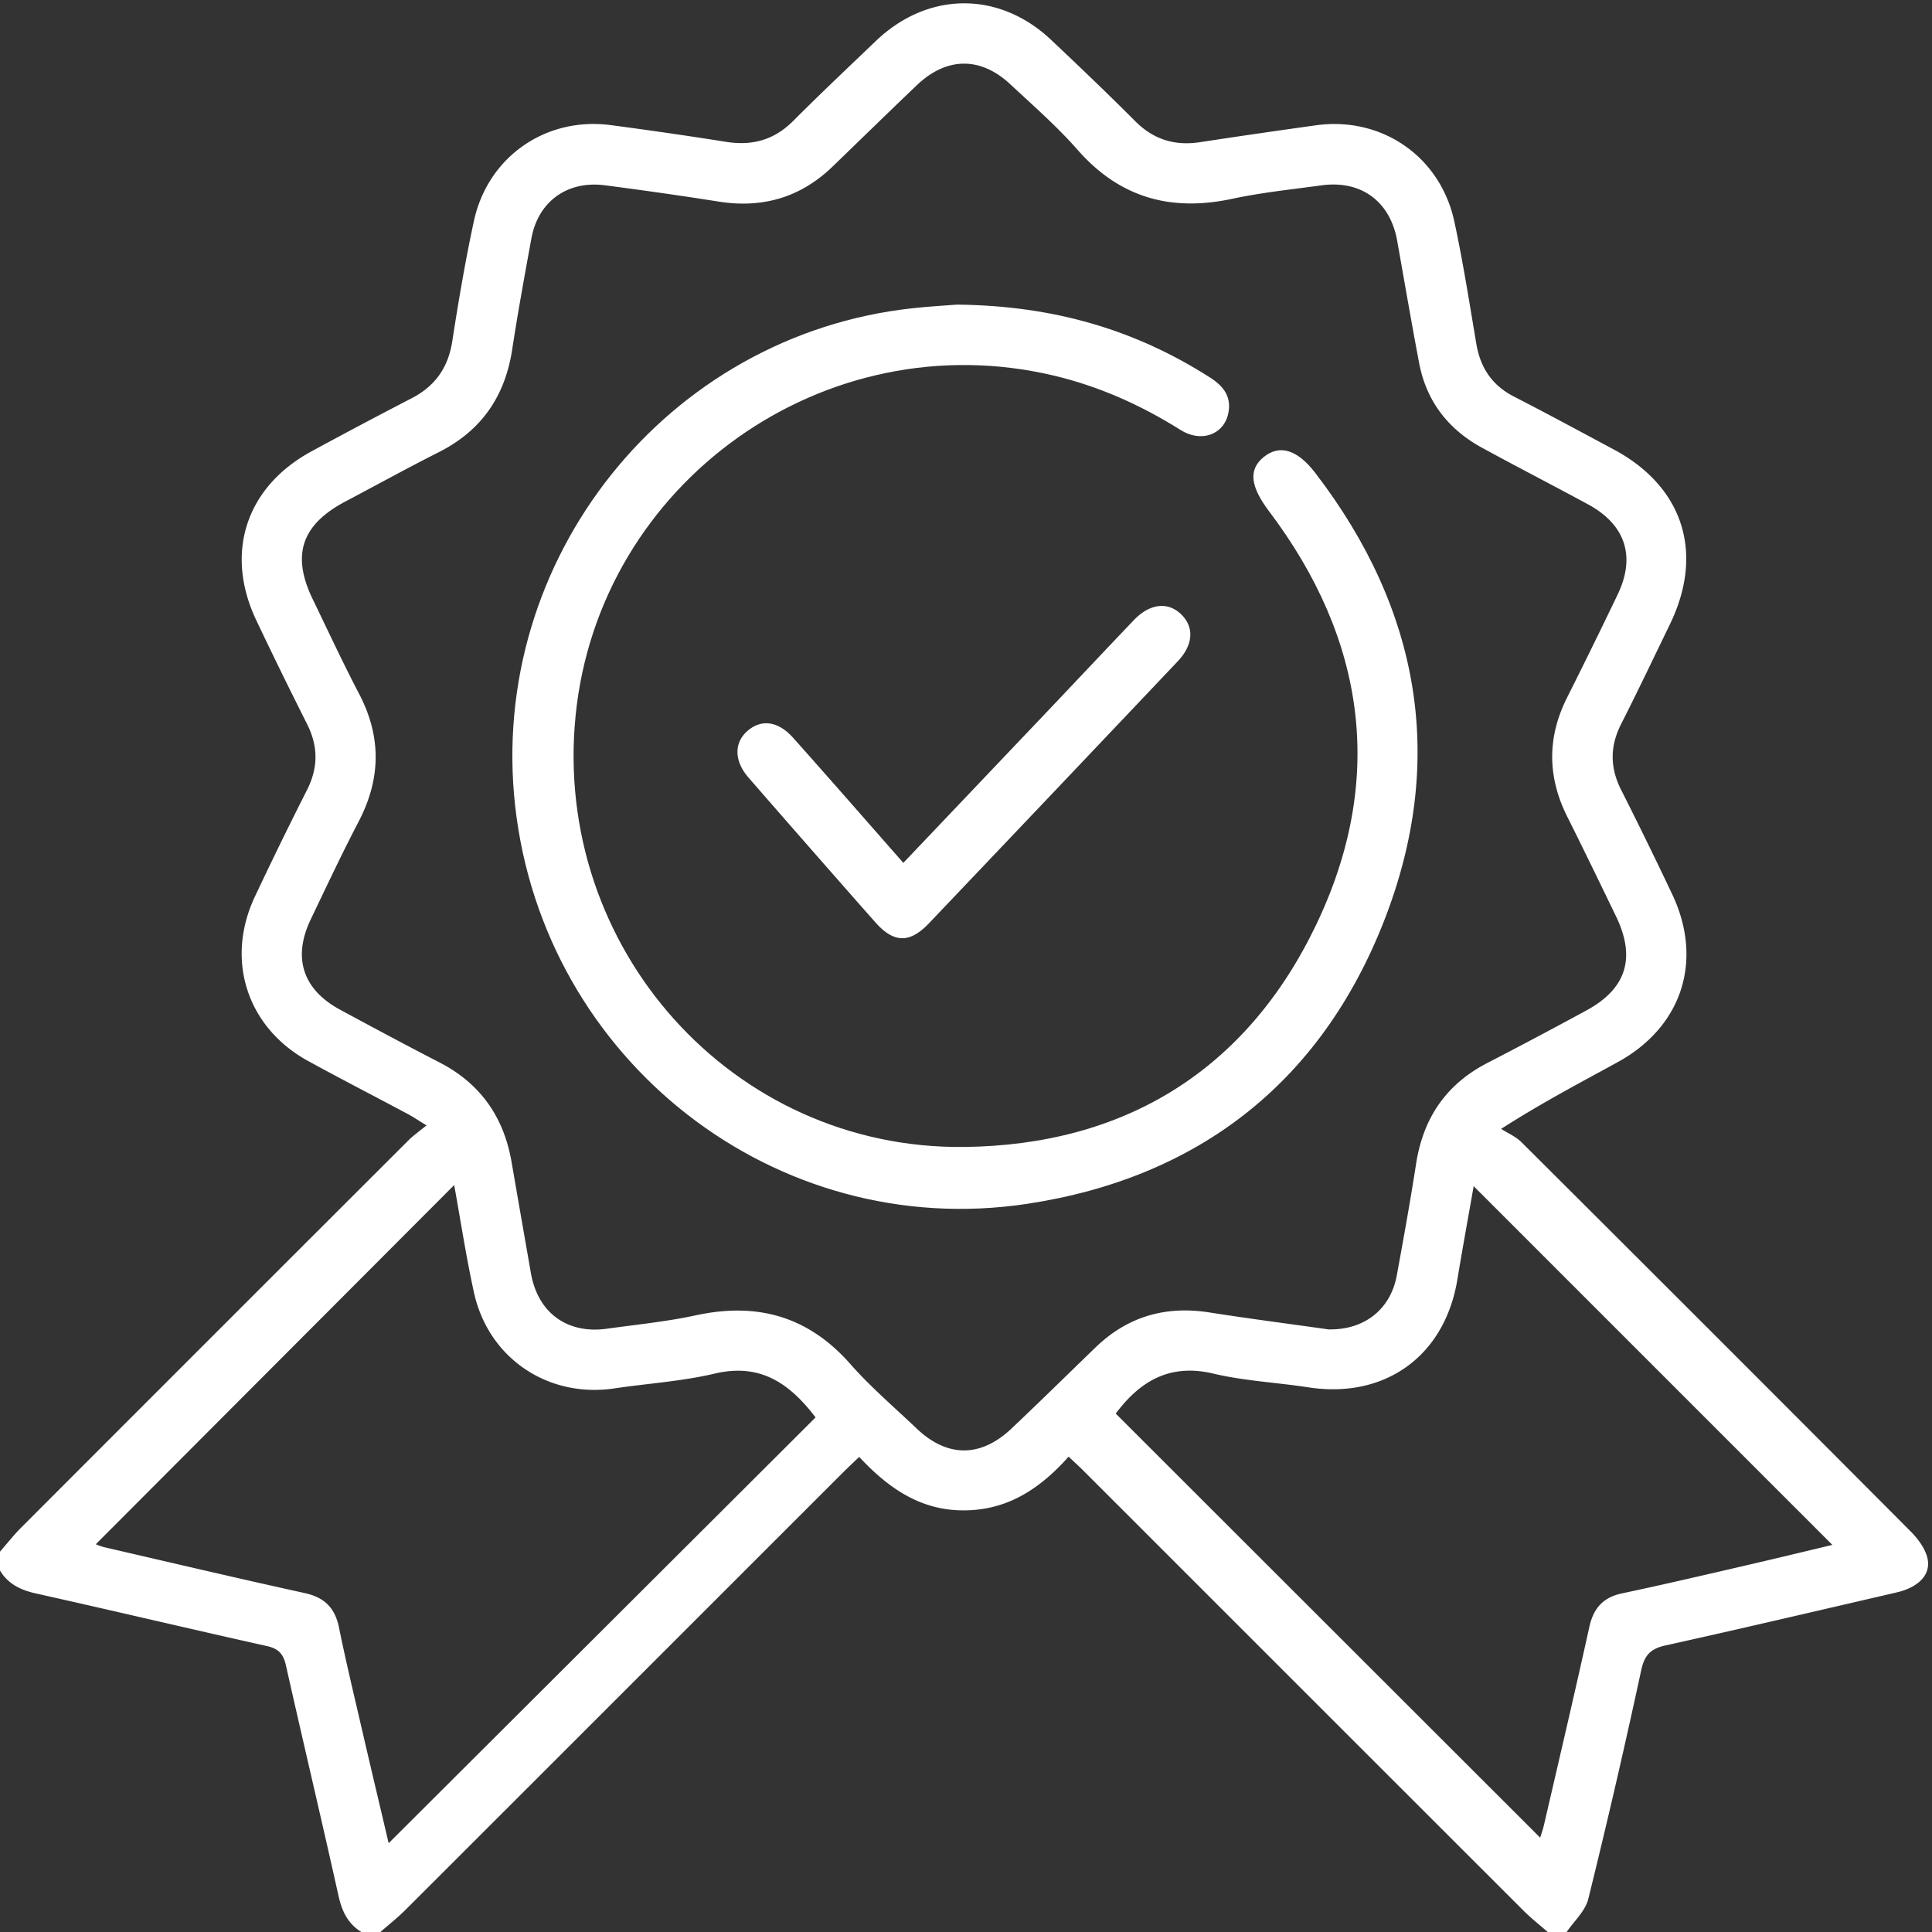 <svg xmlns="http://www.w3.org/2000/svg" width="60" height="60" fill="none"><rect width="100%" height="100%" fill="#333333" stroke="none"/><g fill="#fff" clip-path="url(#a)"><path d="M0 48.188c.216-.247.419-.507.65-.74 4.008-4.012 8.019-8.023 12.031-12.03.15-.15.328-.274.564-.468-.265-.162-.418-.267-.58-.353-1.03-.55-2.068-1.084-3.093-1.645-1.902-1.042-2.583-3.141-1.656-5.107.523-1.109 1.06-2.21 1.615-3.304.355-.699.355-1.367 0-2.066a151.01 151.01 0 0 1-1.565-3.198c-1.003-2.096-.333-4.155 1.715-5.264a176.697 176.697 0 0 1 3.096-1.641c.732-.377 1.14-.948 1.268-1.77.194-1.25.405-2.499.672-3.735.431-1.998 2.235-3.248 4.253-2.981 1.197.158 2.393.331 3.585.52.81.128 1.489-.06 2.078-.65.839-.842 1.704-1.656 2.564-2.48 1.619-1.55 3.83-1.567 5.453-.032.878.83 1.753 1.664 2.606 2.52.572.574 1.235.772 2.022.65 1.194-.183 2.388-.355 3.584-.522 2.04-.287 3.868.963 4.304 2.988.27 1.254.468 2.525.682 3.792.125.744.485 1.292 1.166 1.642 1.04.533 2.066 1.09 3.095 1.64 2.166 1.157 2.828 3.215 1.752 5.435-.502 1.033-.994 2.07-1.514 3.094-.356.7-.349 1.367.008 2.066a144.075 144.075 0 0 1 1.565 3.198c.99 2.066.33 4.133-1.676 5.236-1.157.636-2.328 1.245-3.625 2.075.212.137.46.24.634.416 4.031 4.017 8.056 8.04 12.072 12.073.225.225.444.514.525.81.142.523-.248.935-.952 1.098-2.389.553-4.775 1.114-7.168 1.644-.46.101-.657.292-.76.768a241.61 241.61 0 0 1-1.645 7.11c-.092.373-.442.684-.672 1.025h-.584c-.247-.216-.508-.42-.74-.65-4.56-4.555-9.117-9.114-13.676-13.672-.145-.145-.297-.282-.467-.442-.905 1.017-1.922 1.673-3.275 1.668-1.35-.003-2.34-.71-3.228-1.66-.192.184-.347.328-.497.477-4.531 4.53-9.061 9.062-13.594 13.59-.245.245-.52.46-.781.689h-.584c-.427-.26-.61-.652-.716-1.132-.531-2.389-1.097-4.77-1.633-7.157-.078-.349-.234-.514-.589-.593-2.389-.532-4.77-1.098-7.158-1.63C.65 49.385.258 49.2 0 48.776v-.587Zm41.26-6.902c1.135.019 1.93-.64 2.12-1.683.21-1.148.418-2.298.597-3.453.22-1.431.937-2.486 2.236-3.15a162.069 162.069 0 0 0 3.043-1.614c1.253-.675 1.556-1.636.93-2.931-.5-1.033-1-2.067-1.514-3.094-.619-1.238-.625-2.464-.003-3.701a189.377 189.377 0 0 0 1.569-3.197c.567-1.182.242-2.17-.92-2.8-1.096-.594-2.204-1.163-3.298-1.761-1.05-.574-1.723-1.446-1.948-2.63-.24-1.263-.456-2.528-.681-3.794-.218-1.225-1.12-1.89-2.352-1.722-.927.128-1.86.222-2.772.418-1.901.407-3.489-.029-4.797-1.516-.642-.73-1.38-1.375-2.093-2.04-.932-.868-1.982-.852-2.908.032-.875.834-1.74 1.68-2.608 2.519-.995.962-2.175 1.308-3.54 1.092-1.174-.186-2.35-.352-3.527-.506-1.177-.155-2.083.503-2.292 1.654-.21 1.149-.42 2.299-.597 3.454-.224 1.454-.96 2.517-2.282 3.182-.973.491-1.928 1.018-2.892 1.527-1.367.722-1.686 1.66-1.018 3.039.475.981.934 1.97 1.439 2.936.696 1.333.68 2.636-.013 3.966-.522 1-1.002 2.023-1.489 3.04-.569 1.188-.248 2.177.91 2.803 1.027.555 2.057 1.107 3.095 1.642 1.272.657 1.993 1.7 2.234 3.096.198 1.151.399 2.301.6 3.451.216 1.222 1.122 1.89 2.355 1.72.926-.129 1.86-.221 2.772-.418 1.903-.411 3.487.031 4.795 1.517.628.714 1.362 1.338 2.053 1.997.949.905 1.986.913 2.947.006.878-.83 1.739-1.678 2.608-2.518.995-.963 2.175-1.304 3.54-1.09 1.27.199 2.546.363 3.7.527Zm4.506-4.448c-.163.93-.344 1.918-.508 2.909-.394 2.372-2.25 3.706-4.633 3.337-.981-.151-1.984-.198-2.945-.426-1.37-.325-2.288.253-3.03 1.242l13.181 13.17c.033-.109.086-.253.12-.4.474-2.047.954-4.09 1.407-6.142.128-.583.426-.92 1.019-1.045 1.256-.266 2.506-.558 3.756-.847.956-.22 1.91-.452 2.773-.658l-11.14-11.14Zm-31.661-.035L2.975 47.958c.04.014.16.07.288.098 2.065.477 4.128.963 6.198 1.418.612.134.94.454 1.066 1.067.217 1.067.473 2.126.718 3.187.261 1.13.53 2.258.825 3.514 4.482-4.468 8.875-8.851 13.258-13.223-.842-1.108-1.762-1.684-3.131-1.361-1.019.24-2.078.306-3.117.46-2.061.307-3.914-.937-4.361-2.979-.242-1.101-.411-2.217-.614-3.336Z"/><path d="M29.714 9.46c3.013.03 5.553.784 7.875 2.271.414.266.666.599.555 1.114-.14.653-.84.91-1.477.51-1.23-.772-2.531-1.358-3.95-1.693-7.101-1.678-14.12 3.316-14.842 10.57-.716 7.2 4.86 13.463 12.058 13.388 4.998-.053 8.78-2.386 10.939-6.895 2.16-4.506 1.551-8.86-1.464-12.852-.57-.756-.647-1.284-.166-1.676.488-.399 1.04-.249 1.608.494 3.258 4.248 4.081 8.94 2.128 13.921-1.962 5.004-5.766 7.97-11.078 8.774-7.831 1.184-15.023-4.466-15.902-12.361-.851-7.66 4.708-14.623 12.34-15.452.54-.06 1.085-.089 1.376-.112Z"/><path d="m28.054 26.797 4.305-4.528c.953-1.003 1.9-2.011 2.856-3.013.497-.52 1.066-.578 1.478-.167.397.395.364.94-.114 1.445-2.573 2.716-5.15 5.43-7.73 8.14-.6.63-1.092.618-1.674-.041a823.357 823.357 0 0 1-3.93-4.485c-.448-.515-.453-1.08-.035-1.445.433-.38.958-.312 1.427.216 1.128 1.265 2.242 2.542 3.417 3.878Z"/></g><defs><clipPath id="a"><path fill="#fff" d="M0 0h60v60H0z"/></clipPath></defs></svg>